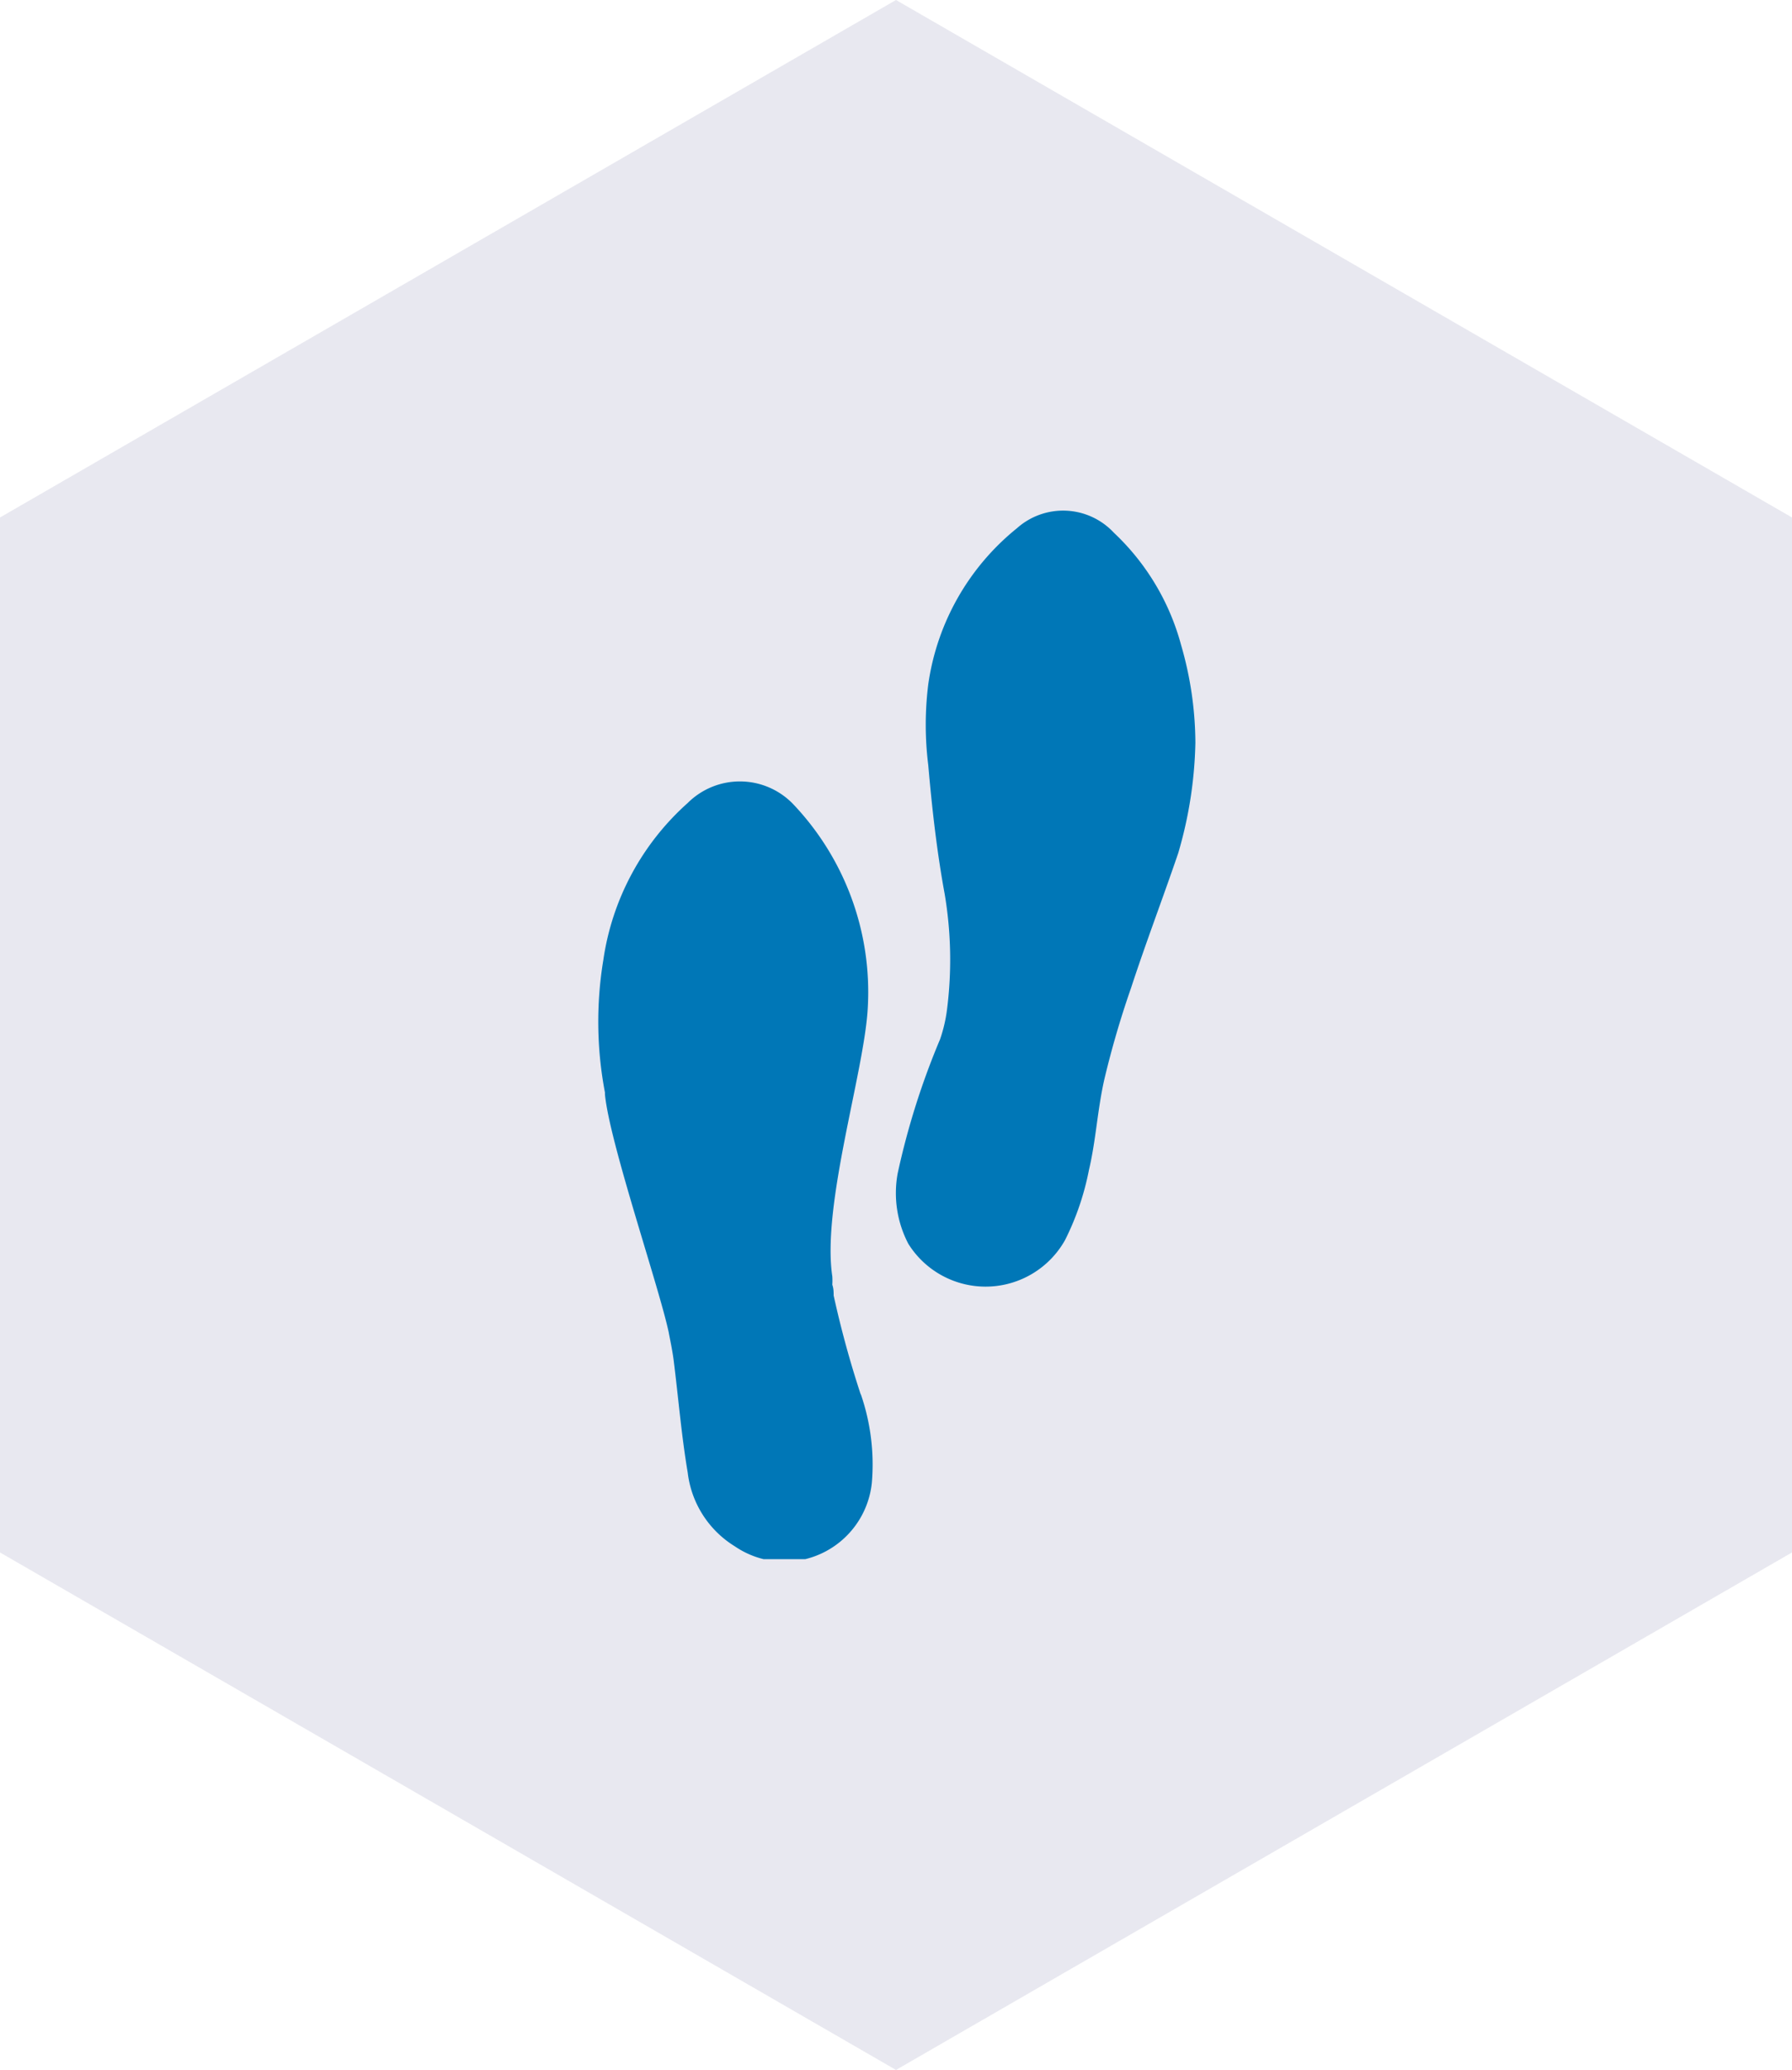 <svg xmlns="http://www.w3.org/2000/svg" xmlns:xlink="http://www.w3.org/1999/xlink" id="Layer_1" data-name="Layer 1" viewBox="0 0 66.68 77"><defs><style>.cls-1{fill:none;}.cls-2{fill:#e8e8f0;}.cls-2,.cls-4{fill-rule:evenodd;}.cls-3{clip-path:url(#clip-path);}.cls-4,.cls-5{fill:#0077b7;}</style><clipPath id="clip-path" transform="translate(-5.16)"><rect class="cls-1" x="19" y="19" width="39" height="39"></rect></clipPath></defs><path class="cls-2" d="M38.5,0,71.84,19.25v38.5L38.5,77,5.16,57.75V19.25Z" transform="translate(-5.16)"></path><g class="cls-3"><path class="cls-4" d="M49.64,27.63A15.58,15.58,0,0,1,49,31.74c-.57,1.67-1.2,3.32-1.75,5a34.74,34.74,0,0,0-1,3.42c-.26,1.16-.31,2.26-.57,3.36h0a10.07,10.07,0,0,1-.89,2.61,3.39,3.39,0,0,1-5.83.14,4.07,4.07,0,0,1-.4-2.61,28.19,28.19,0,0,1,1.58-5,5.51,5.51,0,0,0,.26-1.12,14.69,14.69,0,0,0-.09-4.29c-.29-1.58-.47-3.18-.61-4.79a12.13,12.13,0,0,1,0-3A9.1,9.1,0,0,1,43,19.65a2.58,2.58,0,0,1,3.61.17A8.9,8.9,0,0,1,49.11,24a13.19,13.19,0,0,1,.53,3.64Z" transform="translate(-5.16)"></path><path class="cls-5" d="M37.18,51.85a37.28,37.28,0,0,1-1-3.66c0-.13,0-.25-.05-.4a2.41,2.41,0,0,0,0-.31v0c-.4-2.65,1.2-7.64,1.32-10h0a10.15,10.15,0,0,0-2.76-7.55,2.75,2.75,0,0,0-3.94-.06,9.68,9.68,0,0,0-3.14,5.84,14.08,14.08,0,0,0,.06,4.93v.07c.17,1.79,2,7.12,2.37,8.84.06.32.13.64.18,1,.18,1.41.29,2.81.53,4.23h0a3.73,3.73,0,0,0,1.75,2.74,3.27,3.27,0,0,0,5.1-2.35,8,8,0,0,0-.4-3.28Z" transform="translate(-5.16)"></path></g></svg>